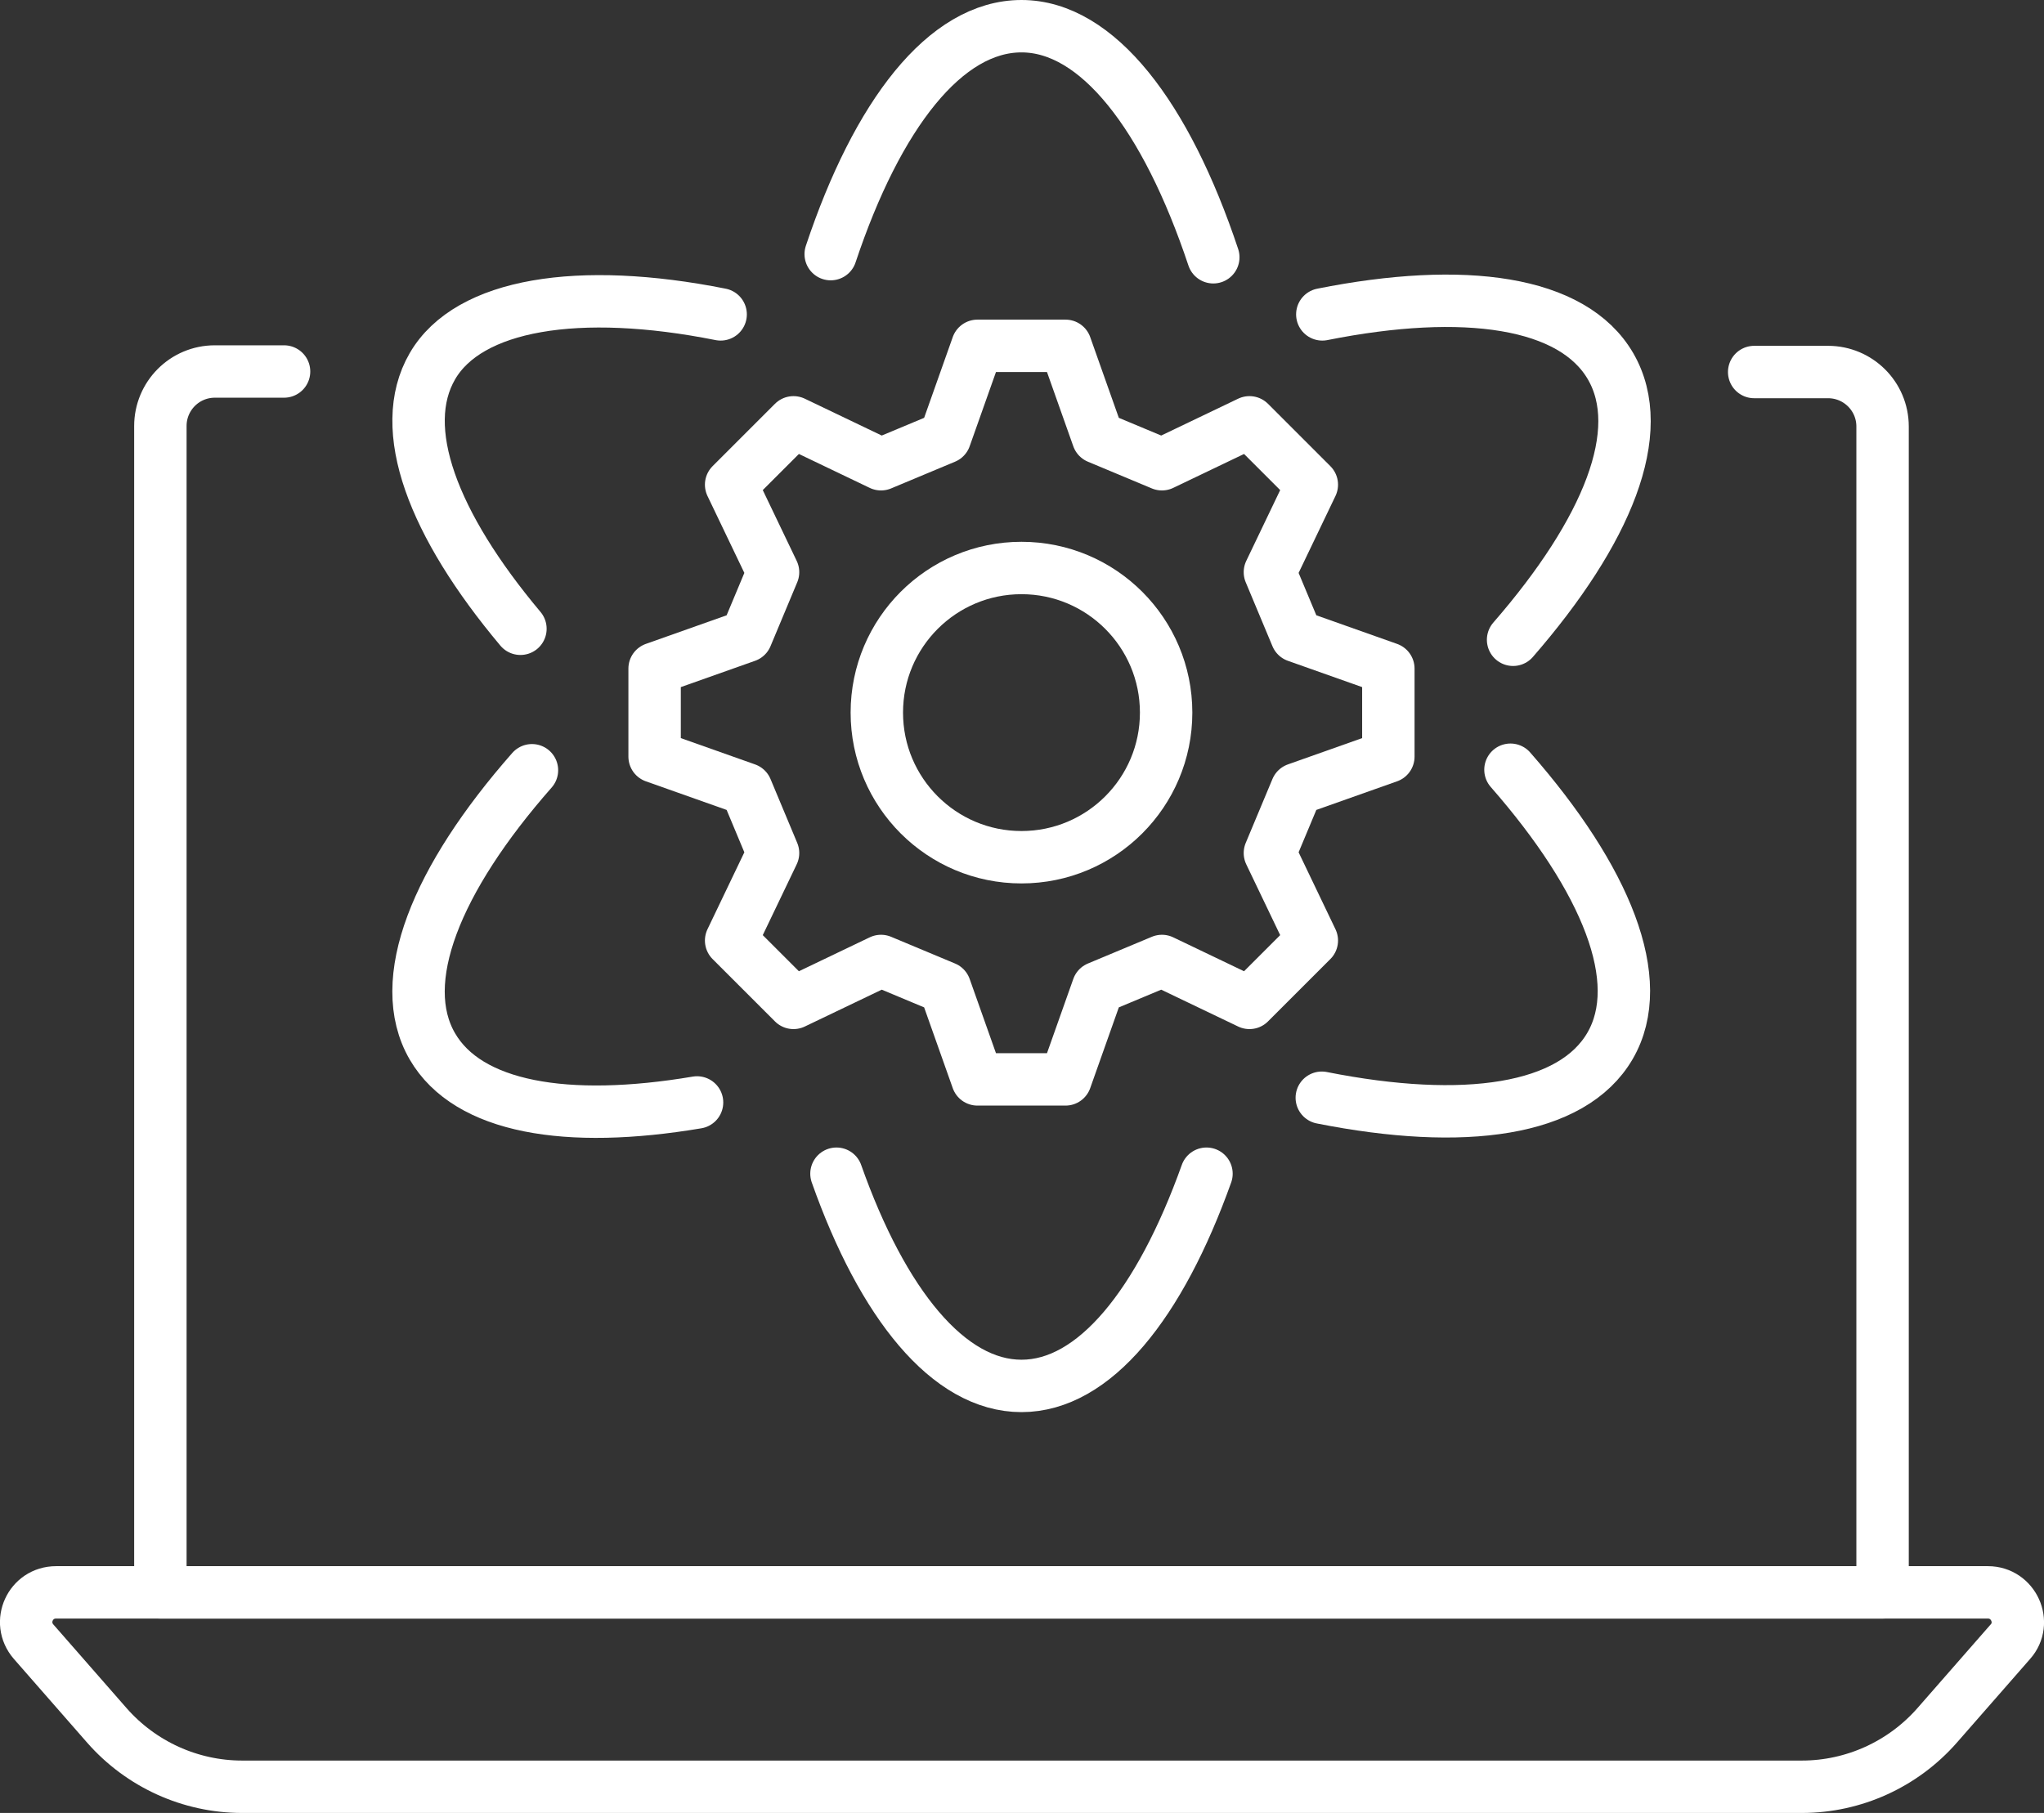 <?xml version="1.0" encoding="UTF-8"?>
<svg xmlns="http://www.w3.org/2000/svg" id="Ebene_1" data-name="Ebene 1" viewBox="0 0 39 34.6">
  <rect x="0" y="0" width="39" height="34.6" fill="#333333" stroke="none"/>
  <defs>
    <style>
      .cls-1 {
        fill: none;
        stroke: #fff;
        stroke-linecap: round;
        stroke-linejoin: round;
      }
    </style>
  </defs>
  <path class="cls-1" d="M23.02,22.4c-.89,2.49-2.14,4.05-3.53,4.05s-2.65-1.56-3.53-4.05"></path>
  <path class="cls-1" d="M15.85,4.85c.89-2.67,2.19-4.35,3.64-4.35s2.76,1.71,3.66,4.41"></path>
  <path class="cls-1" d="M13.3,21.04c-2.49.42-4.37.1-5.05-1.07-.72-1.24.07-3.19,1.9-5.27"></path>
  <path class="cls-1" d="M25.23,6c2.71-.54,4.78-.25,5.5.99s-.06,3.15-1.86,5.22"></path>
  <path class="cls-1" d="M9.93,12c-1.67-1.99-2.37-3.82-1.68-5.01s2.79-1.53,5.5-.99"></path>
  <path class="cls-1" d="M28.82,14.69c1.83,2.09,2.62,4.03,1.9,5.27s-2.78,1.53-5.5.99"></path>
  <path class="cls-1" d="M33.47,7.1h1.41c.57,0,1.04.46,1.04,1.04v22.25H3.06V8.13c0-.57.46-1.04,1.04-1.04h1.32"></path>
  <path class="cls-1" d="M34.36,34.1H4.62c-.99,0-1.93-.43-2.58-1.17l-1.4-1.6c-.32-.37-.06-.94.43-.94h36.86c.49,0,.75.58.43.94l-1.4,1.6c-.65.74-1.59,1.17-2.58,1.17h-.02Z"></path>
  <path class="cls-1" d="M20.33,6.6l.62,1.75,1.22.51,1.67-.8,1.19,1.19-.8,1.67.51,1.22,1.75.62v1.68l-1.75.62-.51,1.22.8,1.67-1.19,1.19-1.67-.8-1.22.51-.62,1.75h-1.68l-.62-1.75-1.22-.51-1.67.8-1.19-1.19.8-1.67-.51-1.22-1.75-.62v-1.68l1.75-.62.51-1.22-.8-1.67,1.19-1.19,1.67.8,1.22-.51.62-1.75s1.68,0,1.68,0Z"></path>
  <circle class="cls-1" cx="19.49" cy="13.6" r="2.76"></circle>
</svg>
